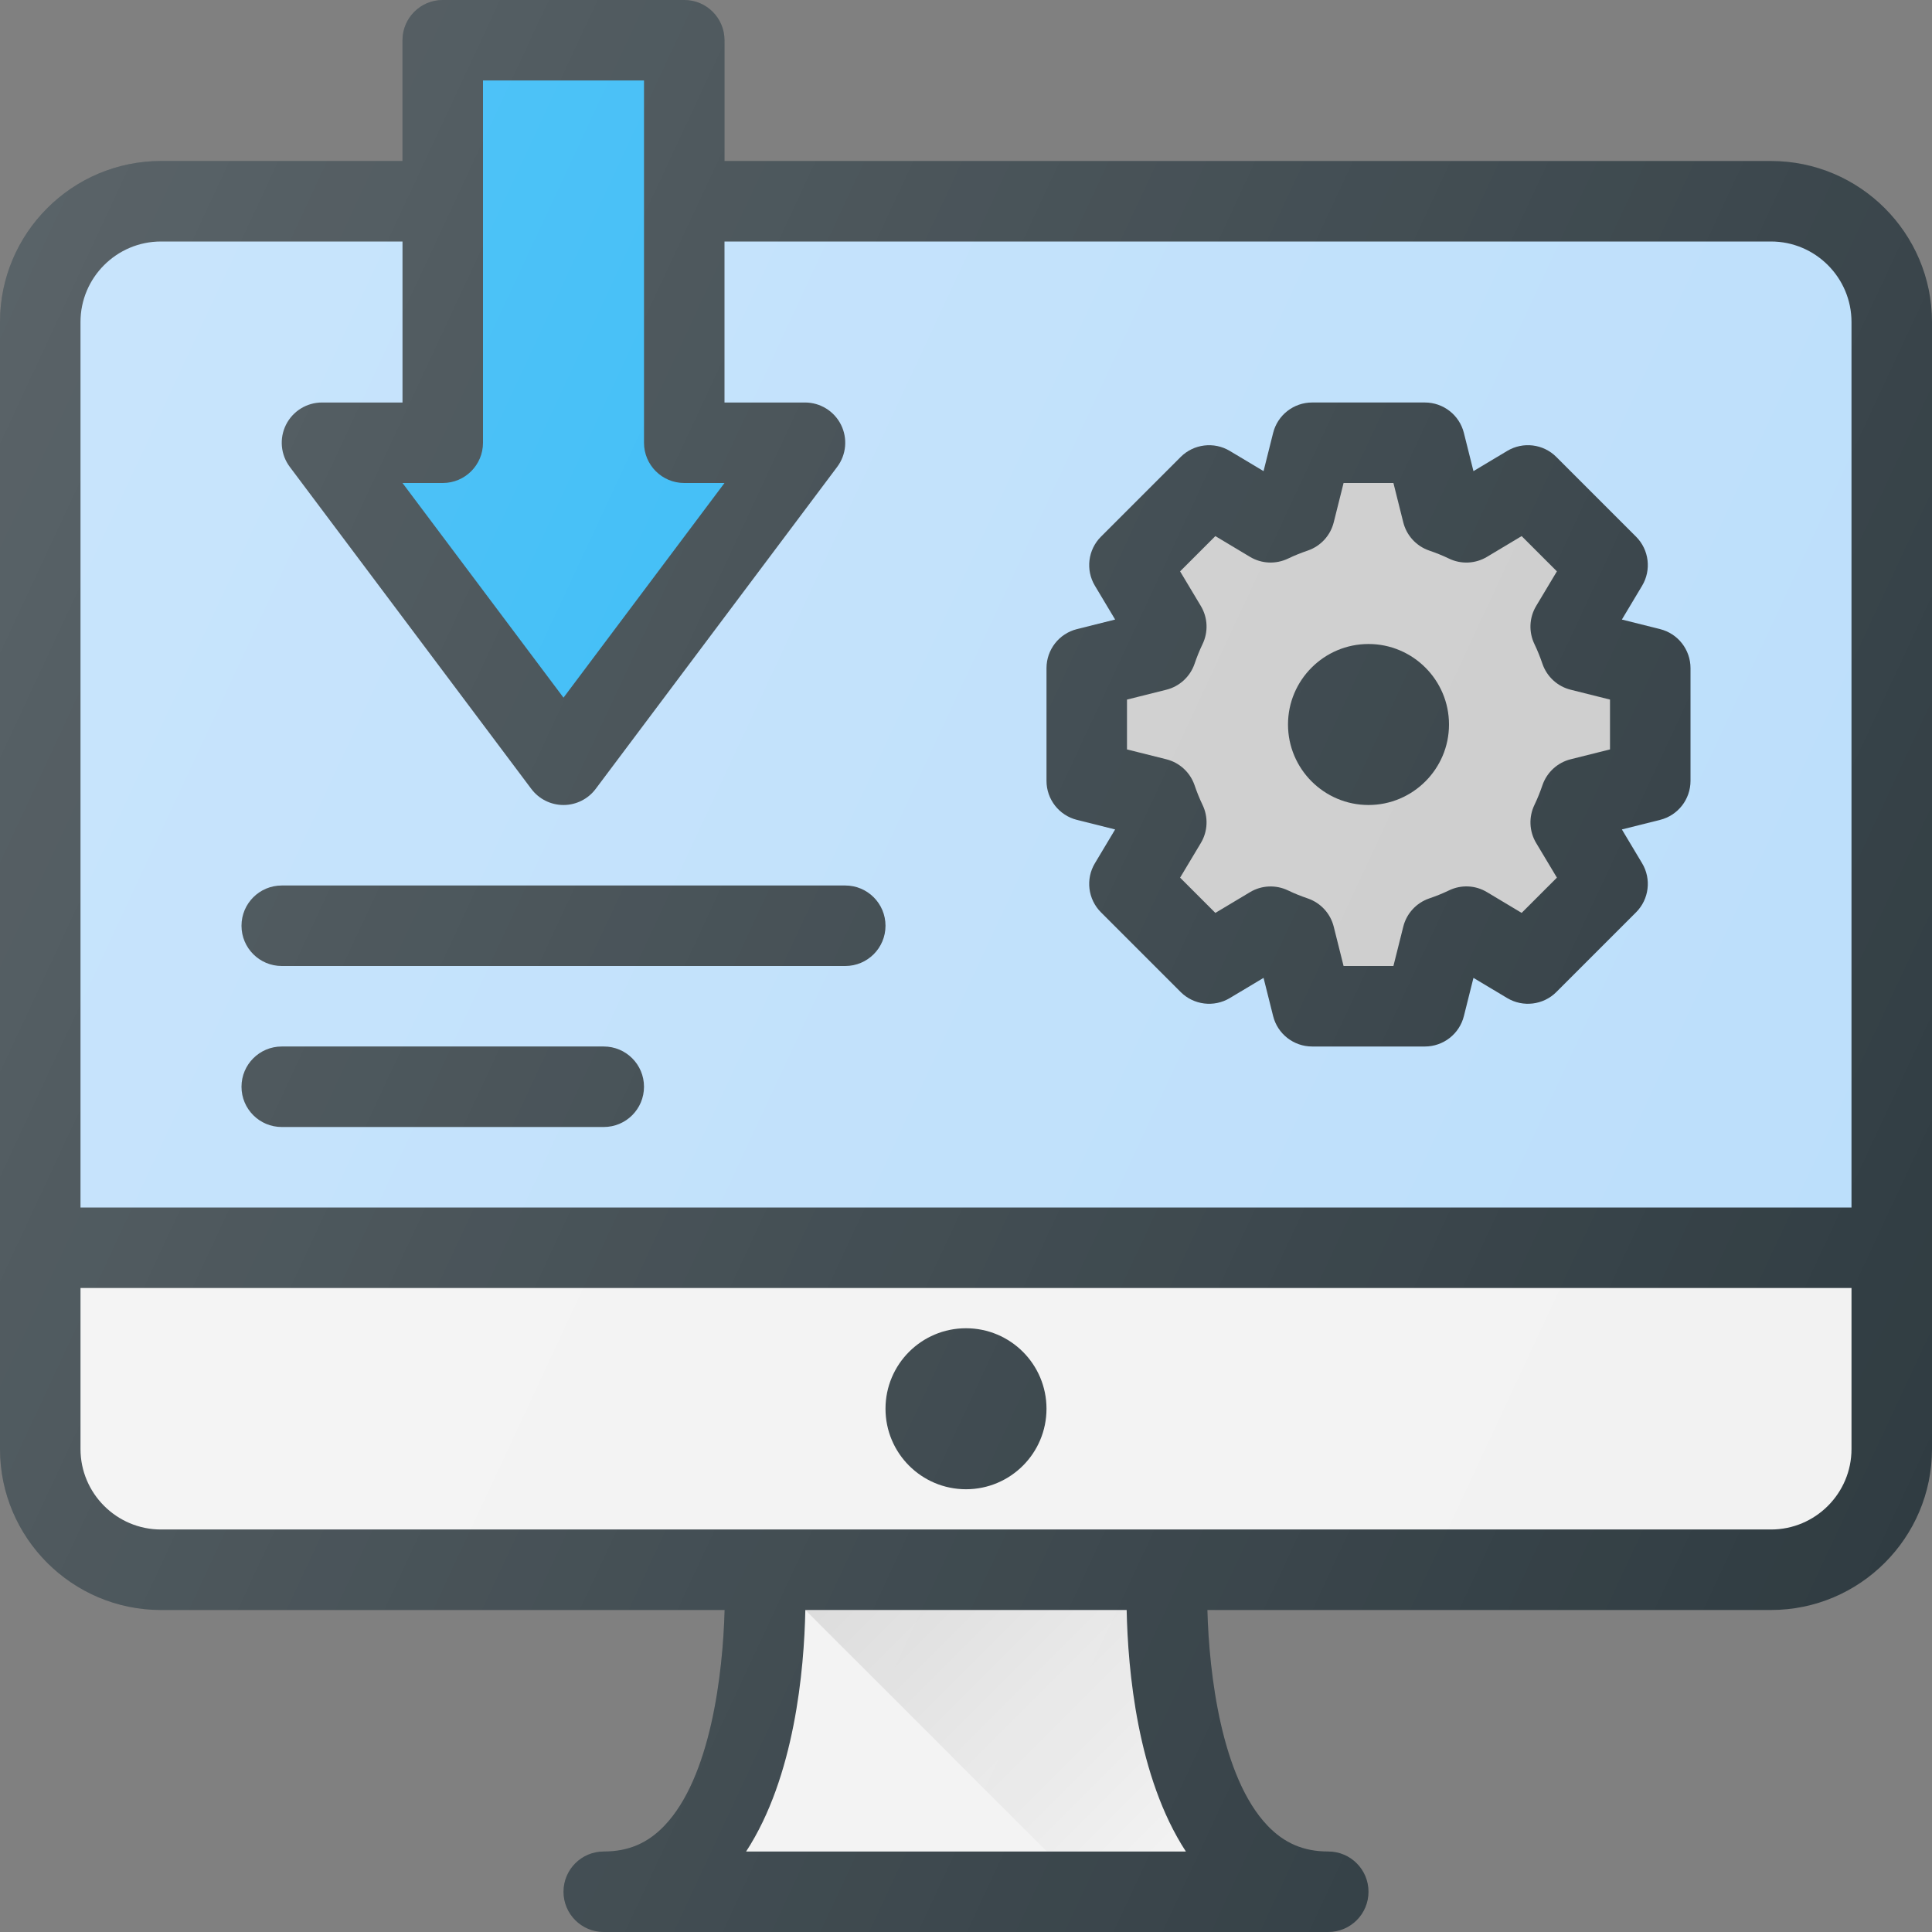 <?xml version="1.0" encoding="iso-8859-1"?>
<!-- Generator: Adobe Illustrator 19.0.0, SVG Export Plug-In . SVG Version: 6.00 Build 0)  -->
<svg version="1.1" id="Capa_1" xmlns="http://www.w3.org/2000/svg" xmlns:xlink="http://www.w3.org/1999/xlink" x="0px" y="0px"
	 viewBox="0 0 512 512" style="enable-background:new 0 0 512 512;" xml:space="preserve">
<rect x="0" y="0" width="512" height="512" fill="#808080" stroke="none"/>
<path style="fill:#303C42;" d="M469.333,42.667H192v-32C192,4.771,187.229,0,181.333,0h-64c-5.896,0-10.667,4.771-10.667,10.667v32
	h-64C19.135,42.667,0,61.802,0,85.333V384c0,23.531,19.135,42.667,42.667,42.667h149.362c-0.46,17.052-3.728,44.306-15.893,57.104
	c-4.469,4.708-9.604,6.896-16.135,6.896c-5.896,0-10.667,4.771-10.667,10.667S154.104,512,160,512h192
	c5.896,0,10.667-4.771,10.667-10.667s-4.771-10.667-10.667-10.667c-6.531,0-11.667-2.188-16.135-6.896
	c-12.165-12.798-15.434-40.052-15.893-57.104h149.362C492.865,426.667,512,407.531,512,384V85.333
	C512,61.802,492.865,42.667,469.333,42.667z"/>
<path style="fill:#29B6F6;" d="M128,117.333v-96h42.667v96c0,5.896,4.771,10.667,10.667,10.667H192l-42.667,56.885L106.667,128
	h10.667C123.229,128,128,123.229,128,117.333z"/>
<path style="fill:#BBDEFB;" d="M42.667,64h64v42.667H85.333c-4.042,0-7.729,2.281-9.542,5.896c-1.802,3.615-1.417,7.938,1.01,11.167
	l64,85.333c2.01,2.688,5.177,4.271,8.531,4.271c3.354,0,6.521-1.583,8.531-4.271l64-85.333c2.427-3.229,2.813-7.552,1.01-11.167
	c-1.813-3.615-5.5-5.896-9.542-5.896H192V64h277.333c11.76,0,21.333,9.573,21.333,21.333V320H21.333V85.333
	C21.333,73.573,30.906,64,42.667,64z"/>
<g>
	<path style="fill:#F2F2F2;" d="M314.271,490.667H197.729c12.882-19.749,15.374-48.188,15.695-64h85.151
		C298.897,442.479,301.389,470.918,314.271,490.667z"/>
	<path style="fill:#F2F2F2;" d="M469.333,405.333H42.667c-11.76,0-21.333-9.573-21.333-21.333v-42.667h469.333V384
		C490.667,395.76,481.094,405.333,469.333,405.333z"/>
</g>
<g>
	<circle style="fill:#303C42;" cx="256" cy="373.333" r="21.333"/>
	<path style="fill:#303C42;" d="M285.417,217.281l10.104,2.531l-5.354,8.948c-2.521,4.188-1.854,9.563,1.604,13.021l21.115,21.115
		c3.458,3.448,8.823,4.115,13.021,1.604l8.948-5.354l2.531,10.104c1.177,4.75,5.448,8.083,10.344,8.083h29.875
		c4.896,0,9.167-3.333,10.344-8.083l2.531-10.104l8.948,5.354c4.177,2.5,9.573,1.854,13.021-1.604l21.115-21.115
		c3.458-3.458,4.125-8.833,1.604-13.021l-5.354-8.948l10.104-2.531c4.75-1.177,8.083-5.448,8.083-10.344v-29.875
		c0-4.896-3.333-9.167-8.083-10.344l-10.104-2.531l5.354-8.948c2.521-4.188,1.854-9.563-1.604-13.021l-21.115-21.115
		c-3.458-3.469-8.833-4.115-13.021-1.604l-8.948,5.354l-2.531-10.104c-1.177-4.75-5.448-8.083-10.344-8.083h-29.875
		c-4.896,0-9.167,3.333-10.344,8.083l-2.531,10.104l-8.948-5.354c-4.177-2.5-9.552-1.854-13.021,1.604l-21.115,21.115
		c-3.458,3.458-4.125,8.833-1.604,13.021l5.354,8.948l-10.104,2.531c-4.75,1.177-8.083,5.448-8.083,10.344v29.875
		C277.333,211.833,280.667,216.104,285.417,217.281z"/>
</g>
<path style="fill:#CCCCCC;" d="M416.271,182.792c-3.5-0.865-6.323-3.448-7.5-6.854c-0.615-1.802-1.302-3.531-2.115-5.219
	c-1.573-3.24-1.406-7.052,0.448-10.135l5.49-9.167l-9.344-9.344l-9.167,5.49c-3.073,1.854-6.896,2.031-10.135,0.448
	c-1.688-0.813-3.417-1.5-5.219-2.115c-3.406-1.177-5.99-4-6.854-7.5L369.271,128h-13.208l-2.604,10.396
	c-0.865,3.5-3.448,6.323-6.854,7.5c-1.802,0.615-3.531,1.302-5.219,2.115c-3.26,1.573-7.063,1.406-10.135-0.448l-9.167-5.49
	l-9.344,9.344l5.49,9.167c1.854,3.083,2.021,6.896,0.448,10.135c-0.813,1.688-1.5,3.417-2.115,5.219c-1.177,3.406-4,5.99-7.5,6.854
	l-10.396,2.604v13.208l10.396,2.604c3.5,0.865,6.323,3.448,7.5,6.854c0.615,1.802,1.302,3.531,2.115,5.219
	c1.573,3.24,1.406,7.052-0.448,10.135l-5.49,9.167l9.344,9.344l9.167-5.49c3.073-1.854,6.885-2.021,10.135-0.448
	c1.688,0.813,3.417,1.5,5.219,2.115c3.406,1.177,5.99,4,6.854,7.5L356.063,256h13.208l2.604-10.396c0.865-3.5,3.448-6.323,6.854-7.5
	c1.802-0.615,3.531-1.302,5.219-2.115c3.229-1.583,7.042-1.427,10.135,0.448l9.167,5.49l9.344-9.344l-5.49-9.167
	c-1.854-3.083-2.021-6.896-0.448-10.135c0.813-1.688,1.5-3.417,2.115-5.219c1.177-3.406,4-5.99,7.5-6.854l10.396-2.604v-13.208
	L416.271,182.792z M362.667,213.333c-11.764,0-21.333-9.569-21.333-21.333c0-11.764,9.569-21.333,21.333-21.333
	c11.764,0,21.333,9.569,21.333,21.333C384,203.764,374.431,213.333,362.667,213.333z"/>
<g>
	<path style="fill:#303C42;" d="M74.667,256H224c5.896,0,10.667-4.771,10.667-10.667c0-5.896-4.771-10.667-10.667-10.667H74.667
		c-5.896,0-10.667,4.771-10.667,10.667C64,251.229,68.771,256,74.667,256z"/>
	<path style="fill:#303C42;" d="M74.667,298.667H160c5.896,0,10.667-4.771,10.667-10.667c0-5.896-4.771-10.667-10.667-10.667H74.667
		C68.771,277.333,64,282.104,64,288C64,293.896,68.771,298.667,74.667,298.667z"/>
</g>
<linearGradient id="SVGID_1_" gradientUnits="userSpaceOnUse" x1="-35.701" y1="627.482" x2="-31.839" y2="623.62" gradientTransform="matrix(21.333 0 0 -21.333 996.333 13791.667)">
	<stop  offset="0" style="stop-color:#000000;stop-opacity:0.1"/>
	<stop  offset="1" style="stop-color:#000000;stop-opacity:0"/>
</linearGradient>
<path style="fill:url(#SVGID_1_);" d="M314.249,490.621c-12.857-19.745-15.352-48.154-15.673-63.954h-85.151l63.954,63.954H314.249z
	"/>
<linearGradient id="SVGID_2_" gradientUnits="userSpaceOnUse" x1="-47.656" y1="640.885" x2="-22.241" y2="629.033" gradientTransform="matrix(21.333 0 0 -21.333 996.333 13791.667)">
	<stop  offset="0" style="stop-color:#FFFFFF;stop-opacity:0.2"/>
	<stop  offset="1" style="stop-color:#FFFFFF;stop-opacity:0"/>
</linearGradient>
<path style="fill:url(#SVGID_2_);" d="M469.333,42.667H192v-32C192,4.771,187.229,0,181.333,0h-64
	c-5.896,0-10.667,4.771-10.667,10.667v32h-64C19.135,42.667,0,61.802,0,85.333V384c0,23.531,19.135,42.667,42.667,42.667h149.362
	c-0.46,17.052-3.728,44.306-15.893,57.104c-4.469,4.708-9.604,6.896-16.135,6.896c-5.896,0-10.667,4.771-10.667,10.667
	S154.104,512,160,512h192c5.896,0,10.667-4.771,10.667-10.667s-4.771-10.667-10.667-10.667c-6.531,0-11.667-2.188-16.135-6.896
	c-12.165-12.798-15.434-40.052-15.893-57.104h149.362C492.865,426.667,512,407.531,512,384V85.333
	C512,61.802,492.865,42.667,469.333,42.667z"/>
<g>
</g>
<g>
</g>
<g>
</g>
<g>
</g>
<g>
</g>
<g>
</g>
<g>
</g>
<g>
</g>
<g>
</g>
<g>
</g>
<g>
</g>
<g>
</g>
<g>
</g>
<g>
</g>
<g>
</g>
</svg>
